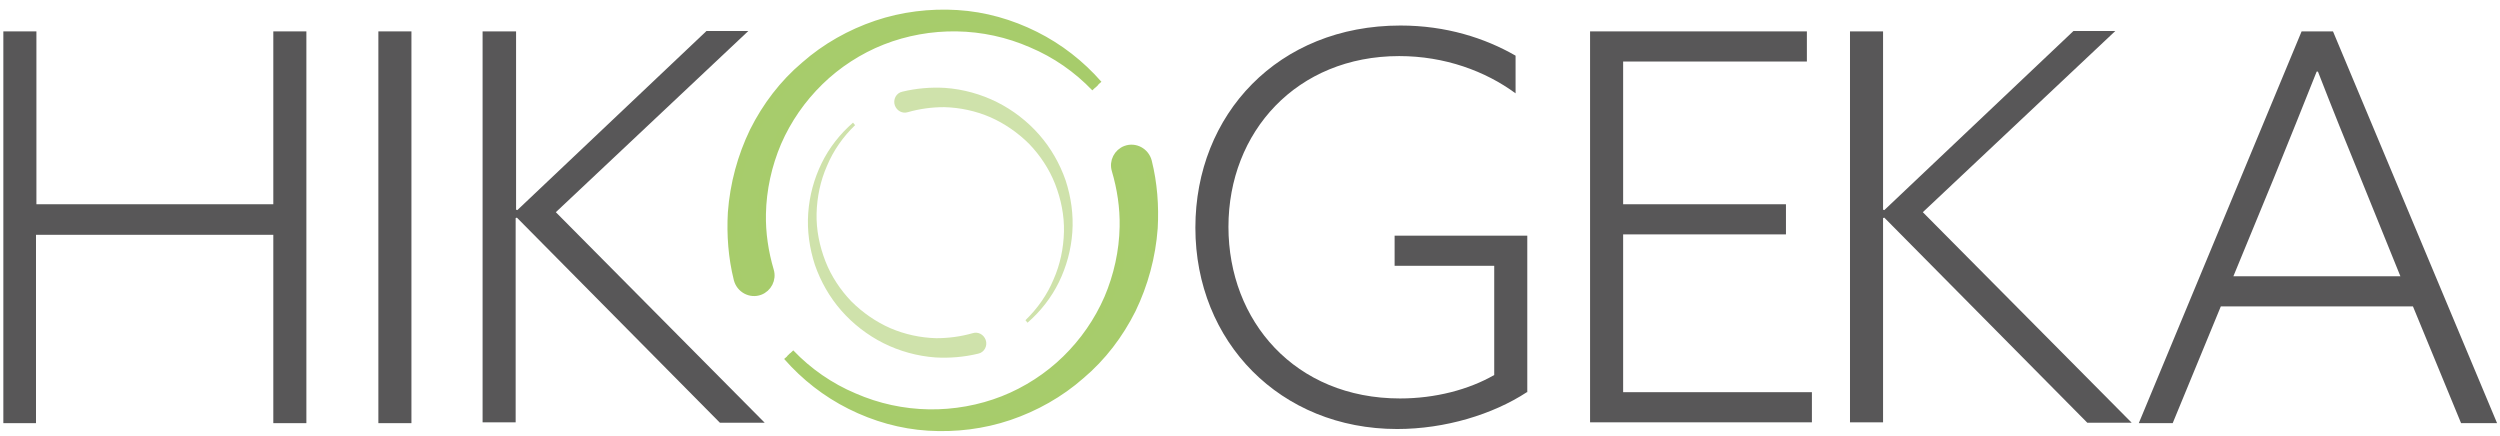 <?xml version="1.0" encoding="utf-8"?>
<!-- Generator: Adobe Illustrator 22.1.0, SVG Export Plug-In . SVG Version: 6.00 Build 0)  -->
<svg version="1.1" id="Laag_1" xmlns="http://www.w3.org/2000/svg" xmlns:xlink="http://www.w3.org/1999/xlink" x="0px" y="0px"
	 viewBox="0 0 597.3 104.1" style="enable-background:new 0 0 597.3 104.1;" xml:space="preserve">
<style type="text/css">
	.st0{fill:#585758;}
	.st1{fill:#A7CC6C;stroke:#A7CC6B;stroke-width:2;stroke-miterlimit:10;}
	.st2{fill:#CFE2AB;}
</style>
<g>
	<g>
		<path class="st0" d="M0.8,7.5h7.9v41.3h56.6V7.5h7.9v93.6h-7.9v-45H8.6v45H0.8V7.5z"/>
		<path class="st0" d="M90.4,7.5h7.9v93.6h-7.9V7.5z"/>
		<path class="st0" d="M115.4,7.5h7.9v42.6l0.3,0.1l45.2-42.8h10l-46,43.3l49.9,50.3H172l-48.5-49l-0.3,0.1v48.8h-7.9V7.5z"/>
		<path class="st0" d="M364.8,93.7c-8.1,5.3-19.5,8.8-31,8.8c-27.9,0-48.2-20.8-48.2-48.1c0-27.1,19.8-48.3,49-48.3
			c10.9,0,20.2,3,27.5,7.2v9c-7.2-5.3-16.9-8.9-27.8-8.9c-24.5,0-40.8,18.1-40.8,40.8c0,22.5,15.9,41,41,41c8.4,0,16.4-2.1,22.5-5.6
			V63.5h-23.8v-7.2h31.7V93.7z"/>
		<path class="st0" d="M379.9,7.5h51.8v7.2h-43.9v34.1h38.9v7.2h-38.9v37.7h45.1v7.2h-53V7.5z"/>
		<path class="st0" d="M442,7.5h7.9v42.6l0.3,0.1l45.2-42.8h10l-46,43.3l49.9,50.3h-10.6l-48.5-49l-0.3,0.1v48.8H442V7.5z"/>
		<path class="st0" d="M549.9,7.5h7.5l39.2,93.6H588l-11.5-27.9h-45.9l-11.5,27.9H511L549.9,7.5z M564.1,42.8
			c-3.5-8.5-7-17.2-10.3-25.7h-0.3c-3.2,8.1-6.5,16.2-10.3,25.6l-9.6,23.3h39.9L564.1,42.8z"/>
	</g>
</g>
<path class="st1" d="M261.7,20.9c-4.3-4.5-9.5-8.1-15.2-10.5c-5.7-2.5-11.8-3.8-17.9-3.9c-6.1-0.1-12.2,1-17.8,3.2
	c-5.6,2.2-10.8,5.6-15,9.7c-4.3,4.2-7.7,9.1-10.1,14.6c-2.3,5.4-3.6,11.3-3.7,17.1c-0.1,4.6,0.6,9.2,1.9,13.6c0.6,2-0.5,4.1-2.4,4.8
	l0,0c-2.2,0.8-4.6-0.5-5.2-2.8c-1.3-5.2-1.7-10.6-1.4-15.9c0.5-6.8,2.3-13.4,5.2-19.4c3-6,7.1-11.4,12.2-15.7
	c5-4.4,10.9-7.7,17.1-9.8c6.2-2.1,12.8-2.9,19.3-2.5c6.5,0.4,12.8,2.2,18.6,5.1c5.8,2.9,10.9,6.9,15.1,11.7"/>
<path class="st1" d="M188.8,84.4c4.3,4.5,9.5,8.1,15.2,10.5c5.7,2.5,11.8,3.8,17.9,3.9c6.1,0.1,12.2-1,17.8-3.2
	c5.6-2.2,10.8-5.6,15-9.7c4.3-4.2,7.7-9.1,10.1-14.6c2.3-5.4,3.6-11.3,3.7-17.1c0.1-4.6-0.6-9.2-1.9-13.6c-0.6-2,0.5-4.1,2.4-4.8v0
	c2.2-0.8,4.6,0.5,5.2,2.8c1.3,5.2,1.7,10.6,1.4,15.9c-0.5,6.8-2.3,13.4-5.2,19.4c-3,6-7.1,11.4-12.2,15.7c-5,4.4-10.9,7.7-17.1,9.8
	c-6.2,2.1-12.8,2.9-19.3,2.5c-6.5-0.4-12.8-2.2-18.6-5.1c-5.8-2.9-10.9-6.9-15.1-11.7"/>
<path class="st2" d="M204.3,29.9c-2.9,2.8-5.2,6.1-6.7,9.7c-1.6,3.6-2.4,7.5-2.5,11.4c-0.1,3.9,0.7,7.8,2.1,11.4
	c1.4,3.6,3.6,6.9,6.2,9.6c2.7,2.7,5.9,4.9,9.3,6.4c3.5,1.5,7.2,2.3,11,2.4c3,0,5.9-0.4,8.7-1.2c1.3-0.4,2.6,0.3,3.1,1.6l0,0
	c0.5,1.4-0.3,3-1.8,3.3c-3.3,0.8-6.8,1.1-10.2,0.9c-4.3-0.3-8.6-1.5-12.4-3.4c-3.8-1.9-7.3-4.6-10.1-7.8c-2.8-3.2-4.9-6.9-6.3-10.9
	c-1.3-4-1.9-8.2-1.6-12.4c0.3-4.2,1.4-8.2,3.2-11.9c1.8-3.7,4.4-7,7.5-9.7"/>
<path class="st2" d="M245,76.5c2.9-2.8,5.2-6.1,6.7-9.7c1.6-3.6,2.4-7.5,2.5-11.4c0.1-3.9-0.7-7.8-2.1-11.4
	c-1.4-3.6-3.6-6.9-6.2-9.6c-2.7-2.7-5.9-4.9-9.3-6.4c-3.5-1.5-7.2-2.3-11-2.4c-3,0-5.9,0.4-8.7,1.2c-1.3,0.4-2.6-0.3-3.1-1.6l0,0
	c-0.5-1.4,0.3-3,1.8-3.3c3.3-0.8,6.8-1.1,10.2-0.9c4.3,0.3,8.6,1.5,12.4,3.4c3.8,1.9,7.3,4.6,10.1,7.8c2.8,3.2,4.9,6.9,6.3,10.9
	c1.3,4,1.9,8.2,1.6,12.4c-0.3,4.2-1.4,8.2-3.2,11.9c-1.8,3.7-4.4,7-7.5,9.7"/>
</svg>
